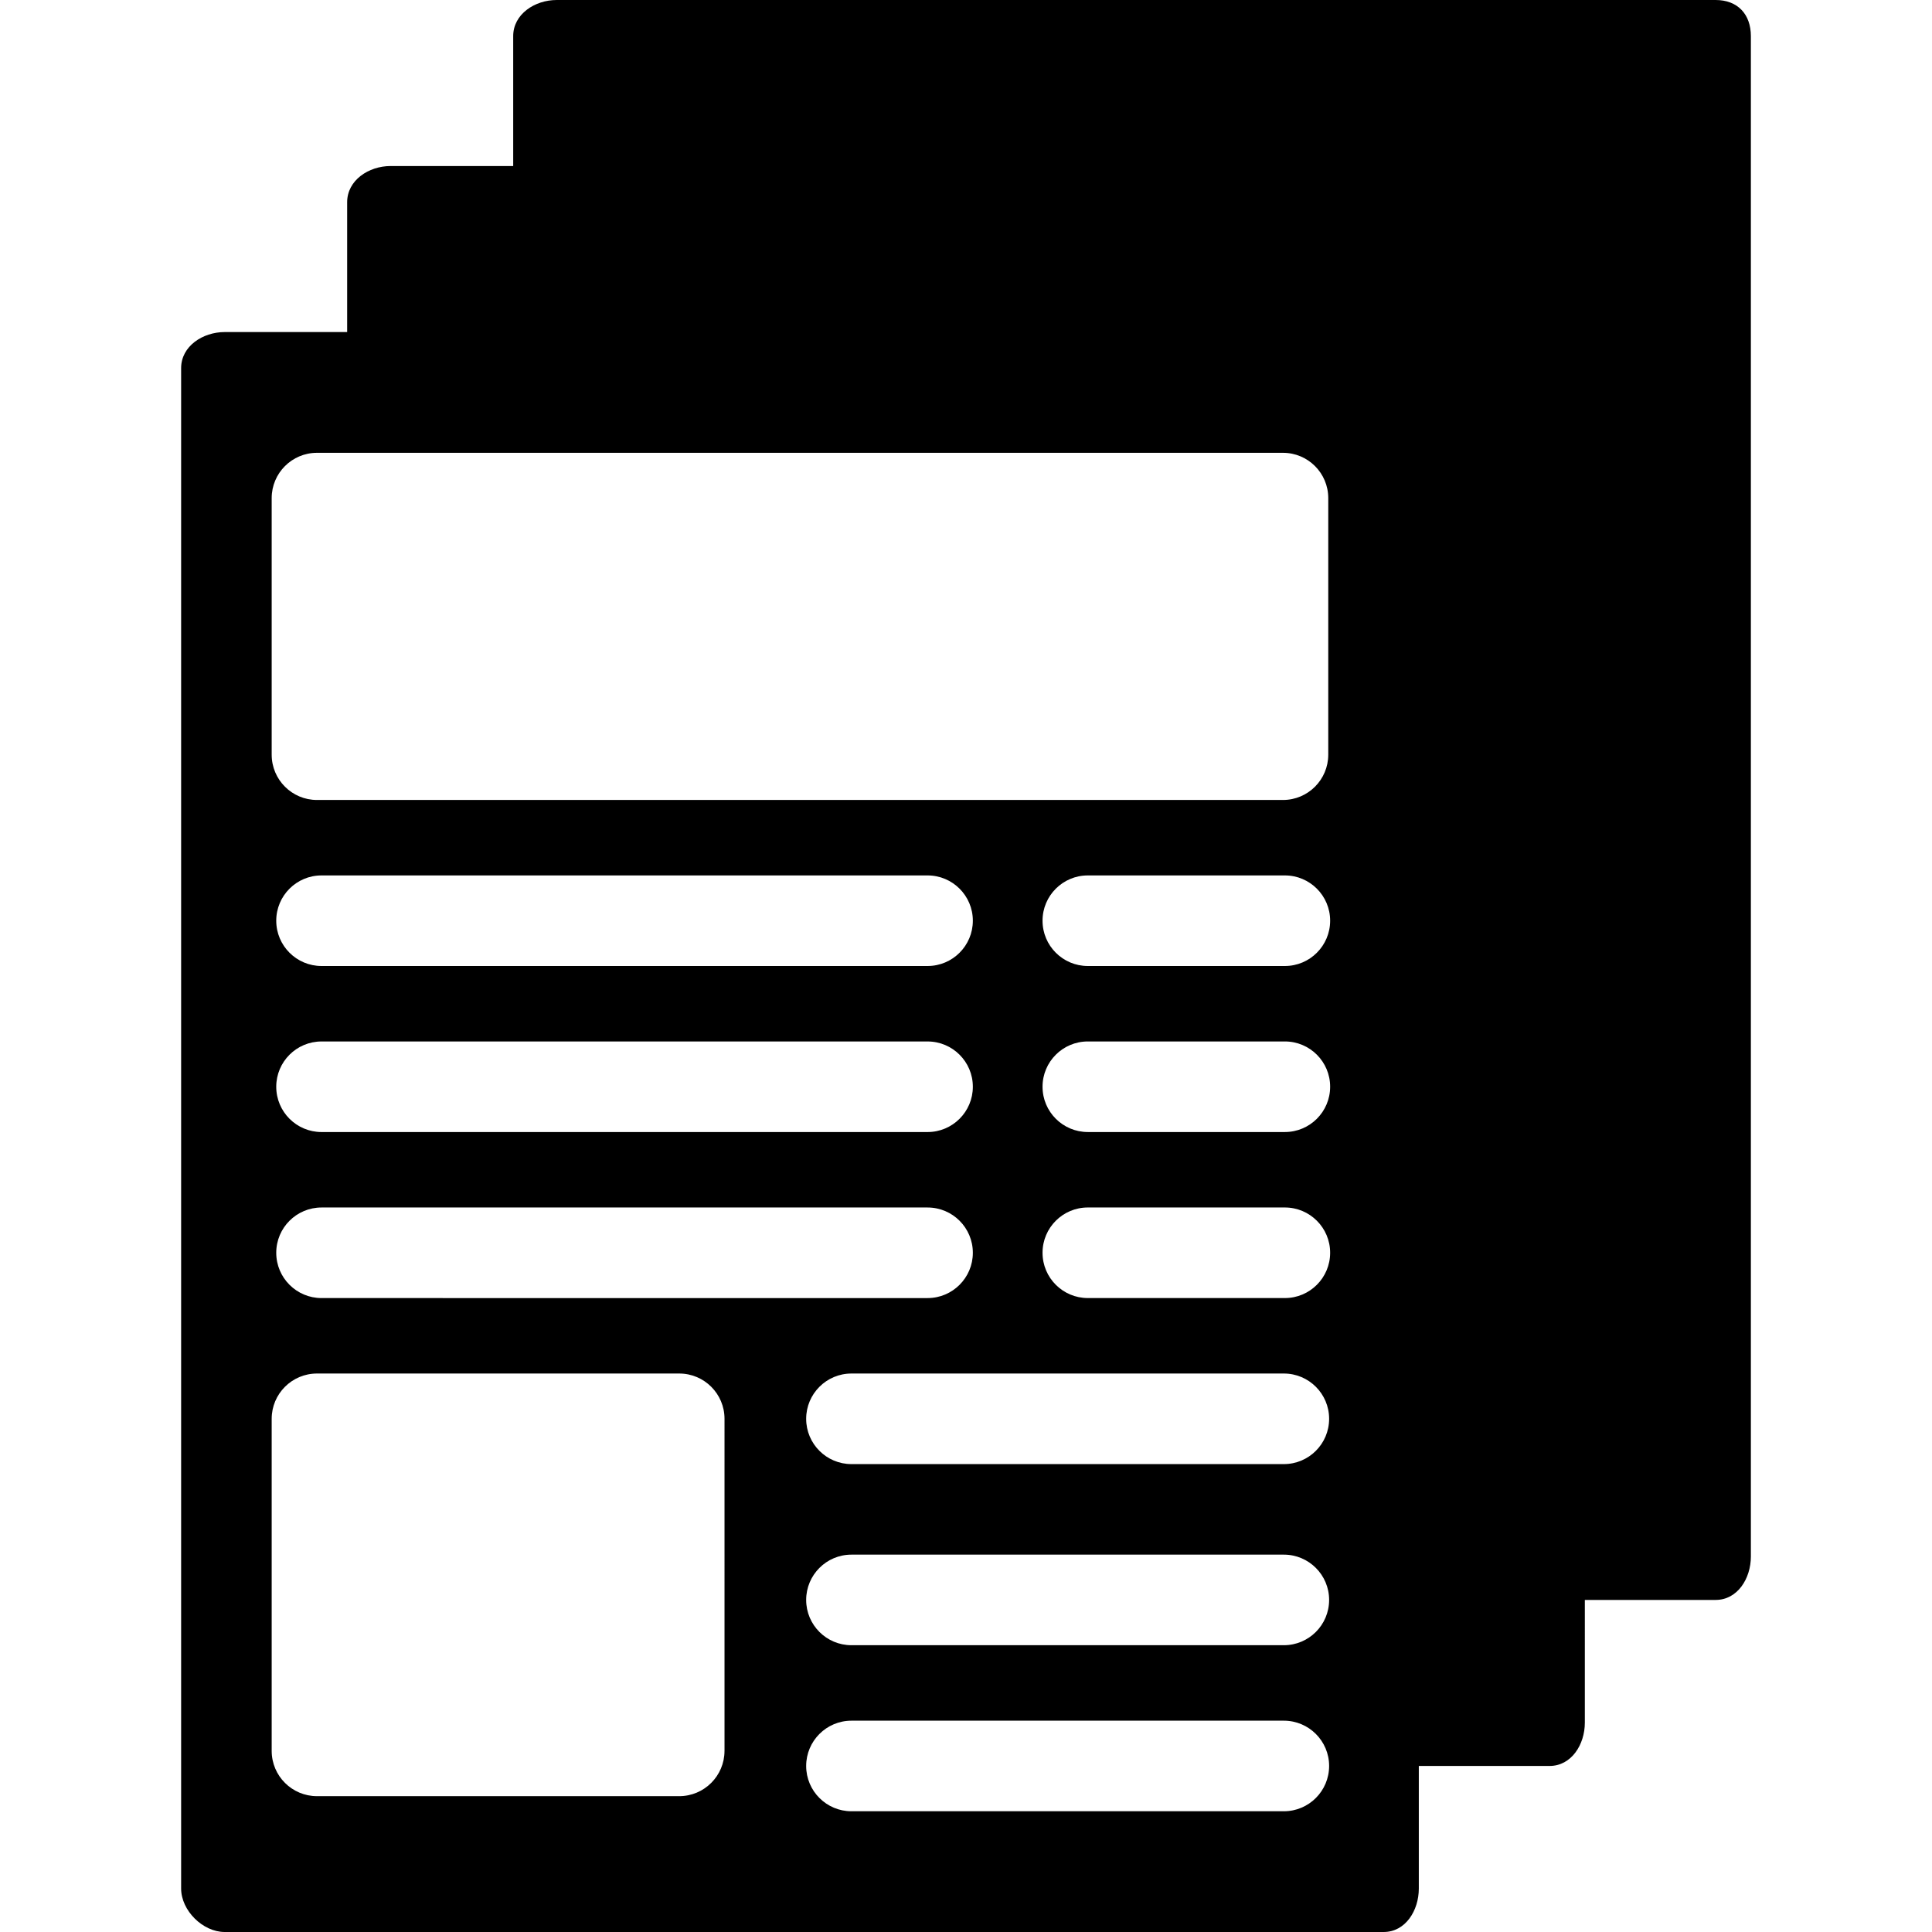 <?xml version="1.0" encoding="iso-8859-1"?>
<!-- Uploaded to: SVG Repo, www.svgrepo.com, Generator: SVG Repo Mixer Tools -->
<svg fill="#000000" height="800px" width="800px" version="1.1" id="Layer_1" xmlns="http://www.w3.org/2000/svg" xmlns:xlink="http://www.w3.org/1999/xlink" 
	 viewBox="0 0 500 500" xml:space="preserve">
<g>
	<g>
		<path d="M444.008,0H144.076c-5.676,0-11.26,3.664-11.26,9.344v33.624h-31.732c-5.672,0-11.24,3.688-11.24,9.364v33.604H58.148
			c-5.672,0-11.272,3.66-11.272,9.328v393.492c0,5.676,5.6,11.244,11.272,11.244H358.08c5.672,0,9.108-5.568,9.108-11.244v-31.728
			h33.828c5.672,0,9.14-5.536,9.14-11.212V414.06h33.852c5.672,0,9.116-5.56,9.116-11.236V9.344C453.124,3.664,449.68,0,444.008,0z
			 M70.312,128.908c0-6.468,5.248-11.72,11.72-11.72h250c6.472,0,11.72,5.248,11.72,11.72v66.404c0,6.468-5.248,11.72-11.72,11.72
			h-250c-6.472,0-11.72-5.248-11.72-11.72V128.908z M240.052,292.972H83.212c-6.468,0-11.72-5.248-11.72-11.72
			c0-6.48,5.252-11.72,11.72-11.72h156.84c6.472,0,11.72,5.244,11.72,11.72C251.772,287.72,246.524,292.972,240.052,292.972z
			 M251.772,324.22c0,6.468-5.248,11.72-11.72,11.72H83.212c-6.468,0-11.72-5.248-11.72-11.72c0-6.476,5.252-11.72,11.72-11.72
			h156.84C246.524,312.5,251.772,317.744,251.772,324.22z M240.052,250H83.212c-6.468,0-11.72-5.248-11.72-11.72
			c0-6.476,5.248-11.72,11.72-11.72h156.84c6.472,0,11.72,5.244,11.72,11.72C251.772,244.748,246.524,250,240.052,250z
			 M187.504,453.124H187.5c0,6.468-5.248,11.72-11.72,11.72H82.032c-6.472,0-11.72-5.248-11.72-11.72v-85.936
			c0-6.468,5.248-11.72,11.72-11.72h93.752c6.472,0,11.72,5.248,11.72,11.72V453.124z M332.252,468.752H220.356
			c-6.472,0-11.72-5.244-11.72-11.72c0-6.468,5.248-11.72,11.72-11.72h111.9c6.472,0,11.72,5.248,11.72,11.72
			C343.972,463.508,338.728,468.752,332.252,468.752z M332.252,425.78H220.356c-6.472,0-11.72-5.244-11.72-11.72
			c0-6.468,5.248-11.72,11.72-11.72h111.9c6.472,0,11.72,5.248,11.72,11.72C343.972,420.54,338.728,425.78,332.252,425.78z
			 M332.252,378.908H220.356c-6.472,0-11.72-5.244-11.72-11.72c0-6.468,5.248-11.72,11.72-11.72h111.9
			c6.472,0,11.72,5.248,11.72,11.72C343.972,373.664,338.728,378.908,332.252,378.908z M332.52,335.936h-50.992
			c-6.472,0-11.72-5.248-11.72-11.72c0-6.476,5.248-11.72,11.72-11.72h50.992c6.472,0,11.72,5.244,11.72,11.72
			C344.24,330.688,338.992,335.936,332.52,335.936z M332.52,292.968h-50.992c-6.472,0-11.72-5.248-11.72-11.72
			c0-6.476,5.248-11.72,11.72-11.72h50.992c6.472,0,11.72,5.244,11.72,11.72C344.24,287.72,338.992,292.968,332.52,292.968z
			 M332.52,250h-50.992c-6.472,0-11.72-5.248-11.72-11.72c0-6.476,5.248-11.72,11.72-11.72h50.992c6.472,0,11.72,5.244,11.72,11.72
			C344.24,244.752,338.992,250,332.52,250z"/>
	</g>
</g>
</svg>